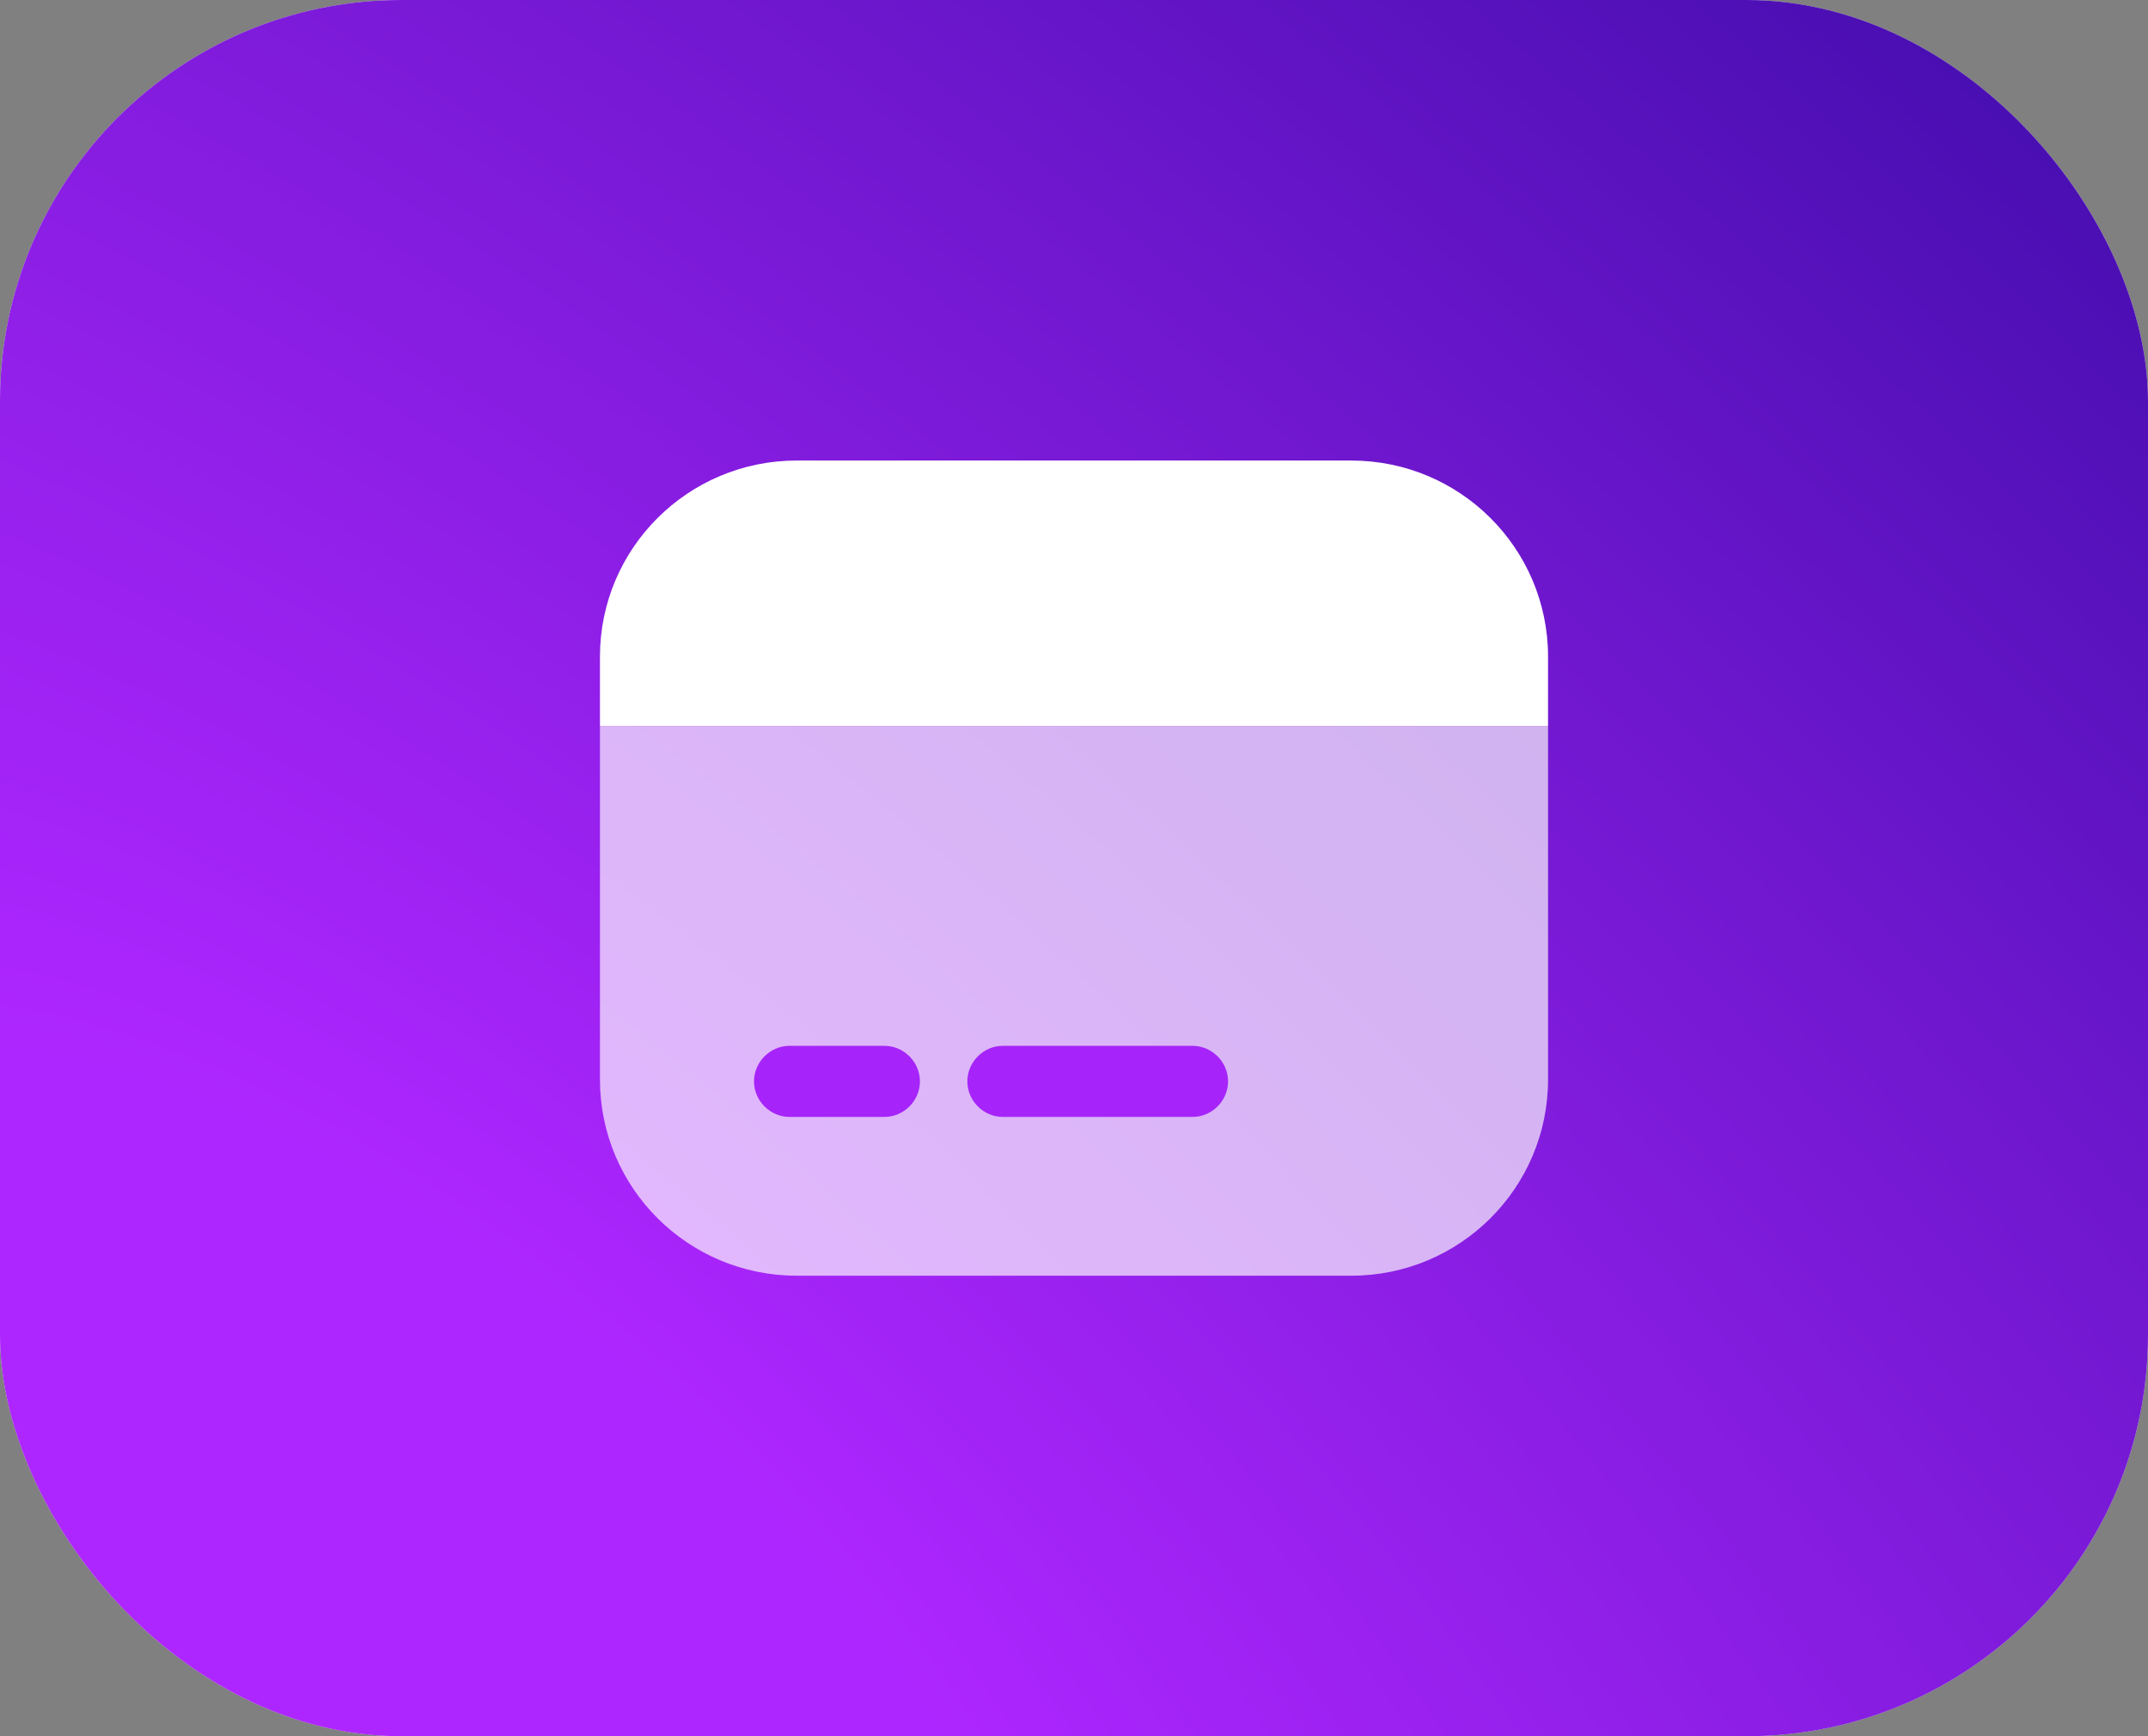 <svg width="94" height="76" viewBox="0 0 94 76" fill="none" xmlns="http://www.w3.org/2000/svg">
    <rect x="0" y="0" width="94" height="76" fill="#808080" stroke="none"/>
    <rect width="94" height="76" rx="17.572" fill="#E7DCFF"/>
    <rect width="94" height="76" rx="17.572" fill="url(#paint0_radial_1322_4001)"/>
    <path opacity="0.67" d="M67.745 31.777V47.252C67.745 52.003 63.886 55.841 59.136 55.841H34.864C30.114 55.841 26.255 52.003 26.255 47.252V31.777H67.745Z" fill="white"/>
    <path d="M67.745 28.748V31.776H26.255V28.748C26.255 23.997 30.114 20.159 34.864 20.159H59.136C63.886 20.159 67.745 23.997 67.745 28.748Z" fill="white"/>
    <path d="M38.702 48.891H34.553C33.703 48.891 32.997 48.186 32.997 47.335C32.997 46.485 33.703 45.779 34.553 45.779H38.702C39.553 45.779 40.258 46.485 40.258 47.335C40.258 48.186 39.553 48.891 38.702 48.891Z" fill="#A624F9"/>
    <path d="M52.186 48.891H43.888C43.038 48.891 42.333 48.186 42.333 47.335C42.333 46.485 43.038 45.779 43.888 45.779H52.186C53.037 45.779 53.742 46.485 53.742 47.335C53.742 48.186 53.037 48.891 52.186 48.891Z" fill="#A624F9"/>
    <defs>
        <radialGradient id="paint0_radial_1322_4001" cx="0" cy="0" r="1" gradientUnits="userSpaceOnUse" gradientTransform="translate(17.173 71.615) rotate(-47.891) scale(102.443 235.062)">
            <stop offset="0.147" stop-color="#AE26FF"/>
            <stop offset="1" stop-color="#430DAD"/>
        </radialGradient>
    </defs>
</svg>
